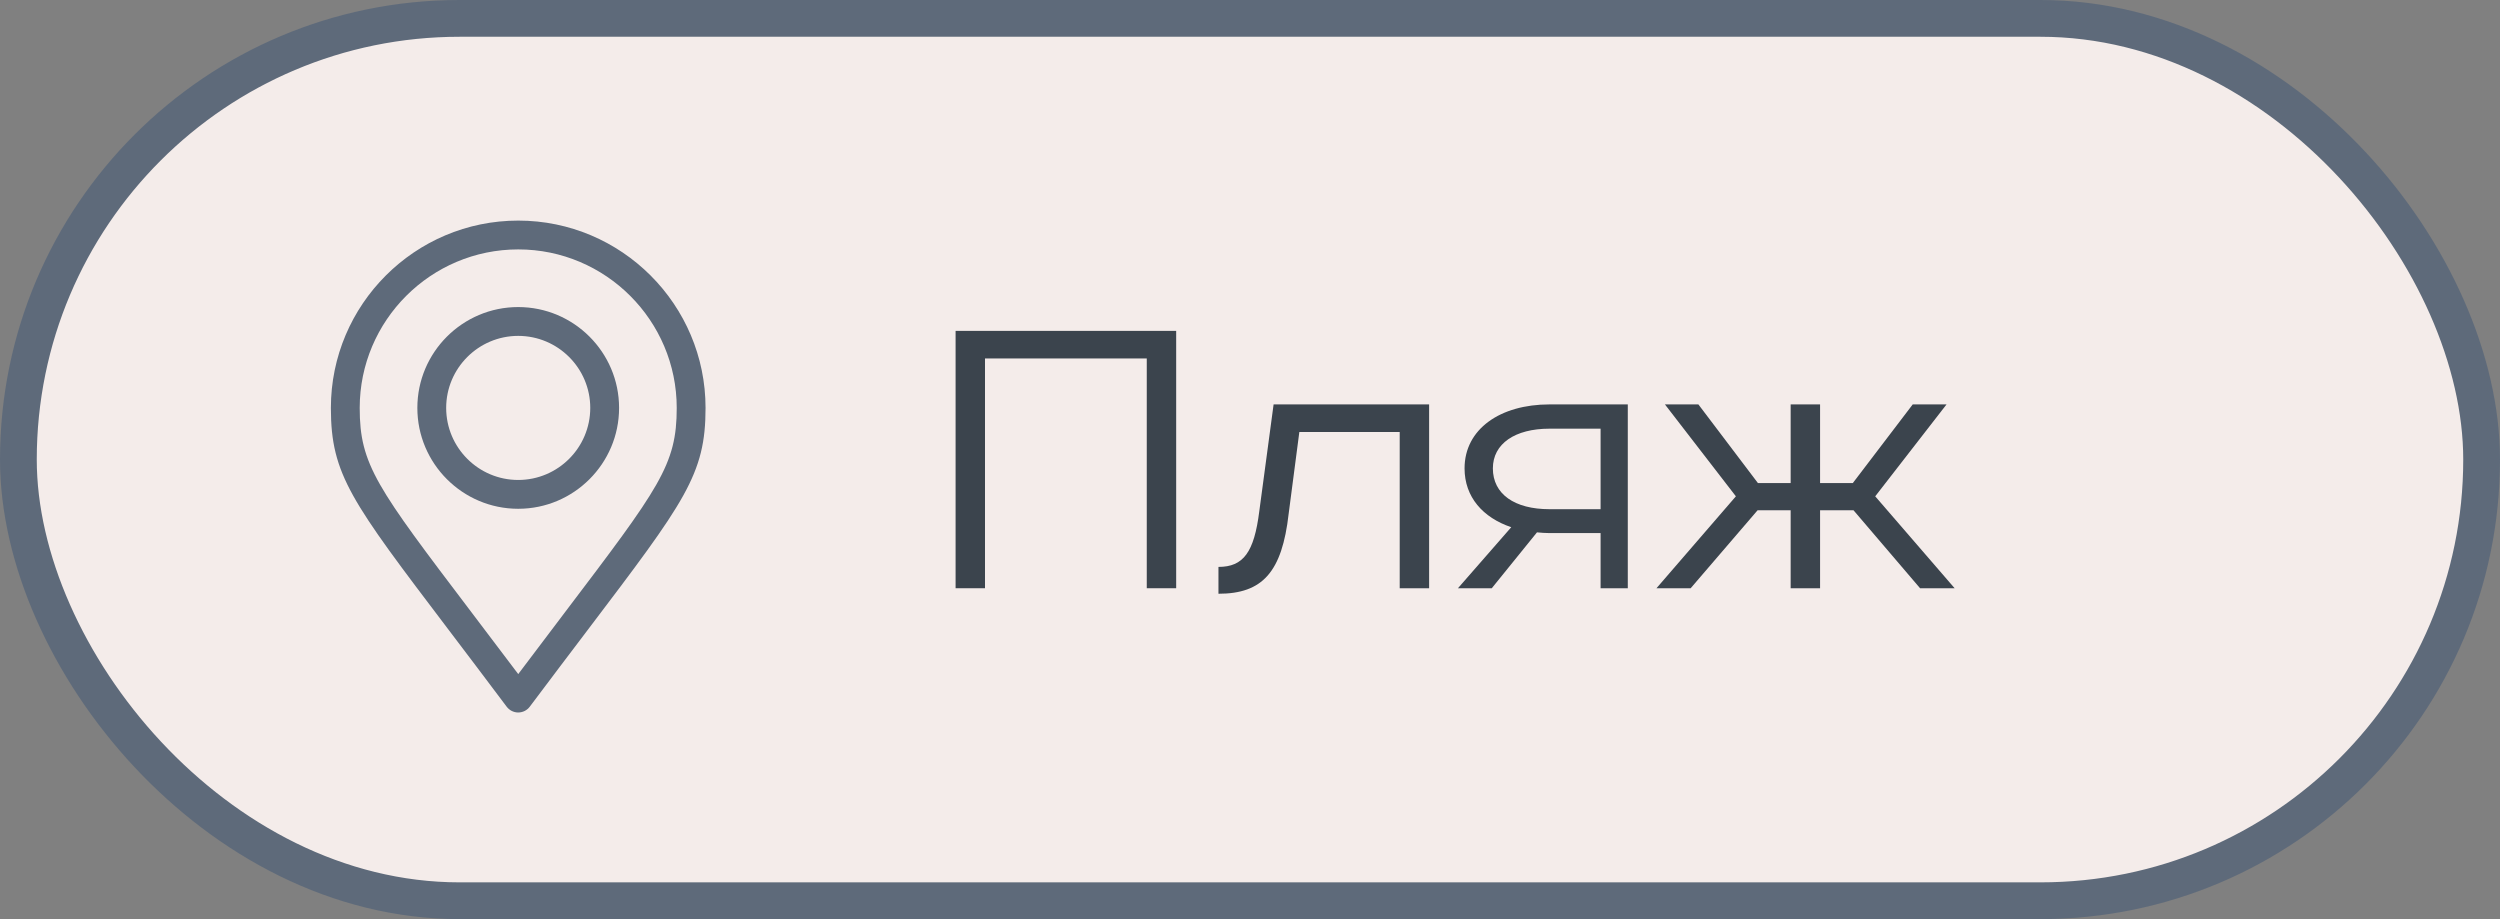 <?xml version="1.0" encoding="UTF-8"?> <svg xmlns="http://www.w3.org/2000/svg" width="68" height="25" viewBox="0 0 68 25" fill="none"><rect x="0" y="0" width="68" height="25" fill="#808080" stroke="none"/> <rect x="0.5" y="0.5" width="67" height="24" rx="12" fill="#F4ECEA" stroke="#5E6A7A"></rect> <path d="M25.992 9H31.992V16H31.192V9.75H26.792V16H25.992V9Z" fill="#3B444D"></path> <path d="M34.252 13.91L34.642 11H38.872V16H38.072V11.75H35.342L35.052 13.97C34.872 15.56 34.342 16.15 33.142 16.15V15.42C33.822 15.42 34.112 15.02 34.252 13.91Z" fill="#3B444D"></path> <path d="M40.576 16H39.656L41.106 14.34C40.336 14.08 39.836 13.52 39.836 12.74C39.836 11.67 40.806 11 42.146 11H44.276V16H43.536V14.5H42.146C42.026 14.5 41.916 14.49 41.806 14.48L40.576 16ZM40.606 12.74C40.606 13.44 41.196 13.85 42.146 13.85H43.536V11.66H42.146C41.206 11.66 40.606 12.07 40.606 12.74Z" fill="#3B444D"></path> <path d="M51.006 13.5L53.166 16H52.226L50.416 13.88H49.506V16H48.706V13.88H47.806L45.986 16H45.056L47.216 13.5L45.286 11H46.196L47.816 13.14H48.706V11H49.506V13.14H50.396L52.026 11H52.946L51.006 13.5Z" fill="#3B444D"></path> <path d="M14.096 6C11.286 6 9 8.286 9 11.096C9 12.91 9.552 13.637 12.203 17.132C12.664 17.739 13.185 18.427 13.782 19.223C13.819 19.271 13.866 19.311 13.92 19.338C13.975 19.365 14.035 19.38 14.096 19.38C14.157 19.379 14.217 19.365 14.271 19.338C14.325 19.311 14.373 19.271 14.409 19.223C15.003 18.431 15.522 17.746 15.98 17.142C18.638 13.636 19.191 12.906 19.191 11.096C19.191 8.286 16.905 6 14.096 6ZM15.356 16.668C14.979 17.164 14.562 17.715 14.096 18.335C13.626 17.711 13.206 17.157 12.828 16.659C10.249 13.258 9.784 12.646 9.784 11.096C9.784 8.718 11.718 6.784 14.096 6.784C16.473 6.784 18.407 8.718 18.407 11.096C18.407 12.643 17.942 13.257 15.356 16.668Z" fill="#5E6A7A"></path> <path d="M14.095 8.352C12.582 8.352 11.352 9.582 11.352 11.095C11.352 12.608 12.582 13.839 14.095 13.839C15.608 13.839 16.839 12.608 16.839 11.095C16.839 9.582 15.608 8.352 14.095 8.352ZM14.095 13.055C13.015 13.055 12.136 12.176 12.136 11.095C12.136 10.015 13.015 9.136 14.095 9.136C15.176 9.136 16.055 10.015 16.055 11.095C16.055 12.176 15.176 13.055 14.095 13.055Z" fill="#5E6A7A"></path> </svg> 